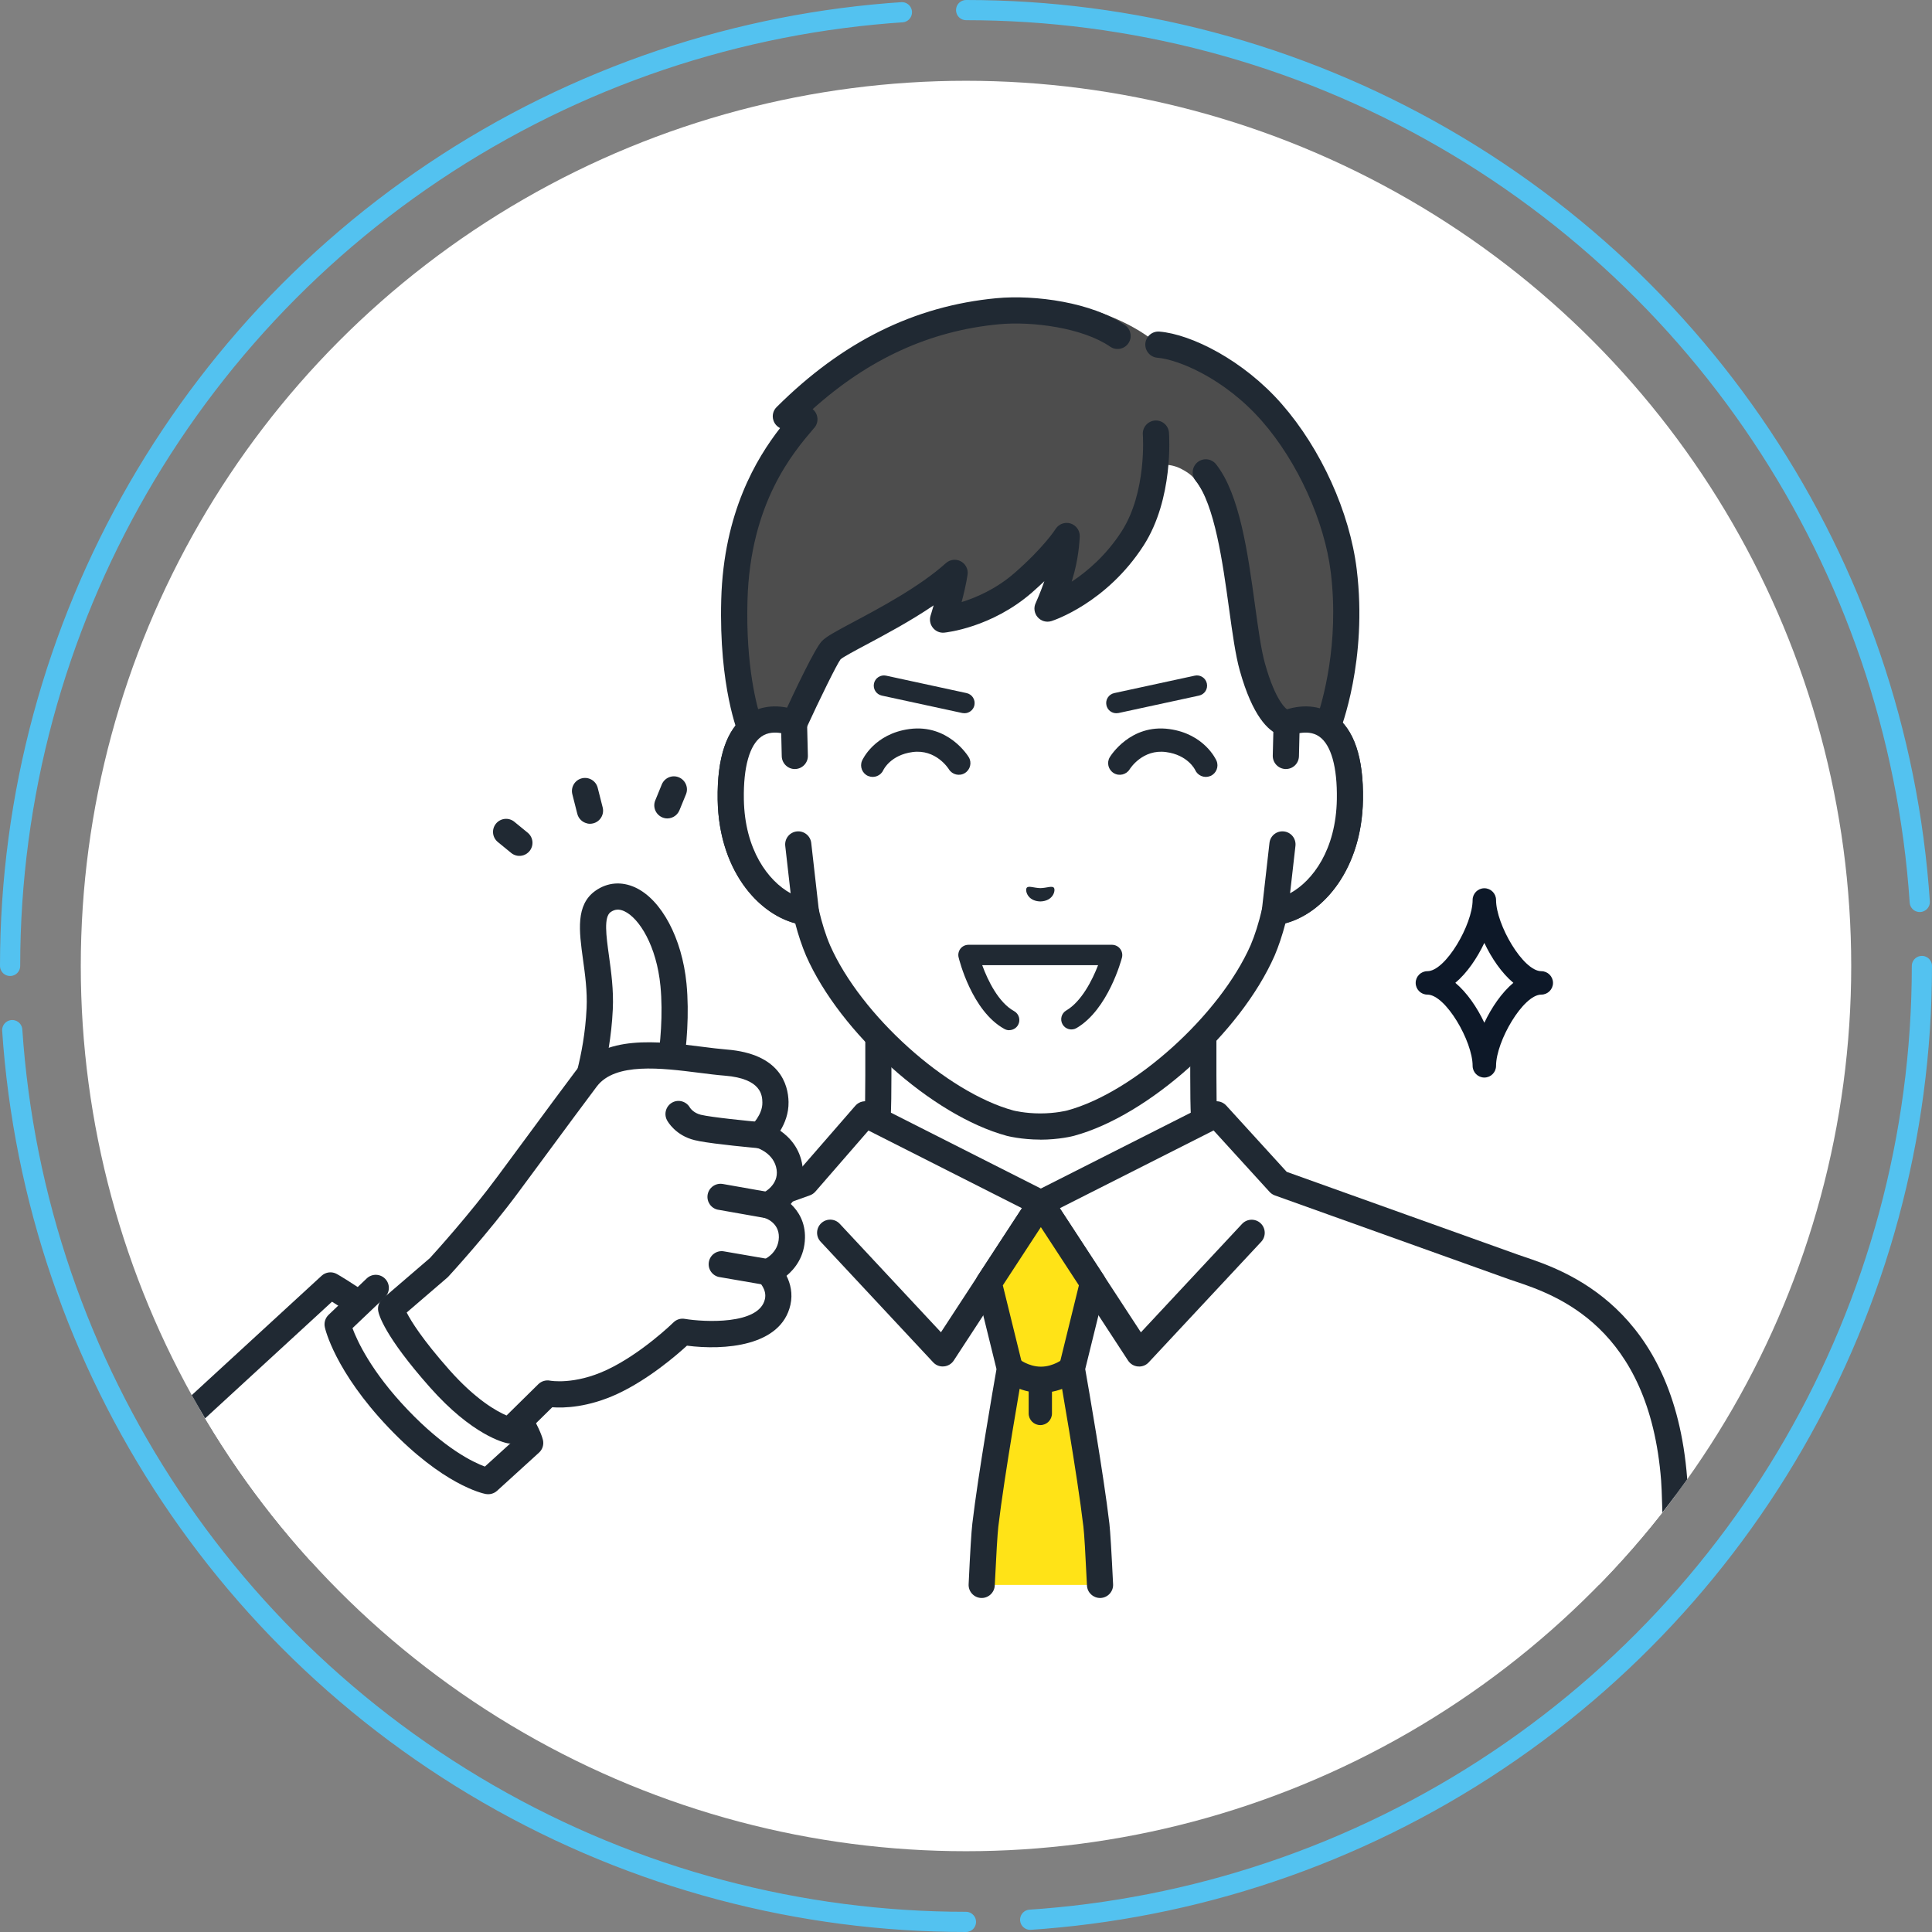 <?xml version="1.0" encoding="UTF-8"?>
<svg id="_レイヤー_7" data-name="レイヤー 7" xmlns="http://www.w3.org/2000/svg" xmlns:xlink="http://www.w3.org/1999/xlink" viewBox="0 0 287 287">
  <rect x="0" y="0" width="287" height="287" fill="#808080" stroke="none"/>
  <defs>
    <style>
      .cls-1 {
        fill: #fff;
      }

      .cls-2 {
        fill: #202933;
      }

      .cls-3 {
        fill: #4d4d4d;
      }

      .cls-4 {
        stroke: #53c2f0;
        stroke-dasharray: 0 0 213.51 9.55;
        stroke-linecap: round;
        stroke-linejoin: round;
        stroke-width: 3px;
      }

      .cls-4, .cls-5 {
        fill: none;
      }

      .cls-6 {
        clip-path: url(#clippath);
      }

      .cls-7 {
        fill: #ffe317;
      }

      .cls-8 {
        fill: #0d1828;
      }
    </style>
    <clipPath id="clippath">
      <circle class="cls-5" cx="143.5" cy="143.5" r="131.5"/>
    </clipPath>
  </defs>
  <circle class="cls-1" cx="143.5" cy="143.5" r="131.5"/>
  <circle class="cls-4" cx="143.5" cy="143.5" r="142"/>
  <g class="cls-6">
    <g>
      <path class="cls-1" d="M204.24,189.64c-15.99-6.01-19.52-11.31-22.29-14.43-2.77-3.11-3.18-5.36-3.18-15.45v-31.37l-24.14,5.52-24.14-5.52v31.37c0,10.09-.41,12.34-3.18,15.45-2.77,3.11-6.3,8.41-22.29,14.43-15.97,6.01,31.72,34.74,31.72,34.74h35.78s47.69-28.74,31.72-34.74Z"/>
      <path class="cls-2" d="M172.52,226.33c-.66,0-1.3-.34-1.67-.94-.55-.92-.26-2.11,.66-2.67,14.46-8.71,34.58-23.6,34.04-29.43-.03-.31-.1-1.12-2.01-1.84-15.09-5.67-19.46-10.77-22.35-14.13-.25-.29-.48-.56-.71-.82-3.31-3.72-3.67-6.68-3.67-16.74v-28.93l-21.76,4.97c-.29,.07-.58,.07-.87,0l-21.76-4.97v28.93c0,10.06-.36,13.01-3.67,16.74-.23,.26-.47,.53-.71,.82-2.89,3.37-7.26,8.46-22.35,14.13-1.9,.72-1.98,1.53-2.01,1.84-.53,5.82,19.59,20.71,34.05,29.43,.92,.55,1.22,1.75,.66,2.67-.55,.92-1.75,1.21-2.67,.66-6.16-3.71-36.86-22.76-35.91-33.11,.15-1.62,1.05-3.82,4.51-5.12,14.16-5.32,18.13-9.96,20.77-13.03,.26-.31,.51-.6,.76-.87,2.21-2.49,2.69-3.99,2.69-14.16v-31.37c0-.59,.27-1.15,.73-1.52,.46-.37,1.07-.51,1.64-.37l23.71,5.42,23.71-5.42c.58-.13,1.18,0,1.64,.37,.46,.37,.73,.93,.73,1.52v31.37c0,10.17,.47,11.67,2.69,14.16,.24,.27,.49,.56,.76,.87,2.63,3.07,6.61,7.7,20.77,13.03,3.46,1.3,4.36,3.5,4.51,5.12,.95,10.35-29.75,29.39-35.91,33.11-.31,.19-.66,.28-1,.28Z"/>
    </g>
    <path class="cls-1" d="M224.78,188.19l-34.74-12.44-9.32-10.22-26.09,13.2-26.09-13.2-8.88,10.22-34.74,12.44c-4.77,1.71-21.93,5.88-23.92,31.59-.16,2.05-.28,7.79-.36,15.66H249.06c-.09-7.86-.21-13.61-.36-15.66-1.98-25.71-19.14-29.88-23.92-31.59Z"/>
    <path class="cls-2" d="M249.06,237.38c-1.06,0-1.93-.86-1.94-1.92-.11-10.47-.26-14.23-.36-15.53-1.77-22.88-15.67-27.56-21.61-29.56-.39-.13-.73-.25-1.03-.35l-34.74-12.44c-.3-.11-.57-.29-.78-.52l-8.32-9.13-24.78,12.53c-.55,.28-1.2,.28-1.75,0l-24.74-12.52-7.89,9.08c-.22,.25-.5,.44-.81,.55l-34.74,12.44c-.3,.11-.64,.22-1.03,.35-5.94,2-19.84,6.68-21.61,29.56-.12,1.53-.22,5.31-.31,11.24-.02,1.07-.91,1.94-1.97,1.92-1.07-.02-1.93-.9-1.92-1.97,.09-6.01,.19-9.87,.32-11.48,1.96-25.44,18.15-30.89,24.24-32.94,.36-.12,.68-.23,.96-.33l34.26-12.27,8.55-9.83c.58-.67,1.55-.86,2.34-.46l25.22,12.76,25.22-12.76c.78-.39,1.72-.22,2.31,.42l8.99,9.86,34.29,12.28c.28,.1,.6,.21,.96,.33,6.09,2.05,22.28,7.5,24.24,32.94,.15,1.98,.28,7.29,.37,15.79,.01,1.07-.85,1.95-1.92,1.96,0,0-.01,0-.02,0Z"/>
    <path class="cls-2" d="M169.21,202.99c-.06,0-.11,0-.17,0-.59-.05-1.13-.37-1.46-.87l-14.58-22.32c-.59-.9-.33-2.1,.56-2.69,.9-.59,2.1-.33,2.69,.56l13.23,20.25,15.03-16.11c.73-.78,1.96-.83,2.75-.1,.78,.73,.83,1.96,.1,2.75l-16.72,17.92c-.37,.4-.88,.62-1.42,.62Z"/>
    <path class="cls-2" d="M140.04,202.99c-.54,0-1.05-.22-1.42-.62l-16.72-17.92c-.73-.78-.69-2.01,.1-2.75,.79-.73,2.02-.69,2.75,.1l15.03,16.11,13.23-20.25c.59-.9,1.79-1.15,2.69-.56,.9,.59,1.15,1.79,.56,2.69l-14.58,22.32c-.33,.5-.87,.82-1.46,.87-.06,0-.11,0-.17,0Z"/>
    <path class="cls-7" d="M159.23,203.31l3.14-12.73-7.74-11.85-7.74,11.85,3.14,12.73s-2.71,15.26-3.65,23.25c-.14,1.16-.32,4.32-.54,8.88h17.58c-.22-4.56-.4-7.72-.54-8.88-.94-7.99-3.65-23.25-3.65-23.25Z"/>
    <path class="cls-2" d="M163.41,237.38c-1.03,0-1.89-.81-1.94-1.85-.23-4.76-.4-7.7-.53-8.74-.91-7.75-3.52-22.51-3.63-23.13-.02-.11-.03-.23-.03-.35,0-.16,.02-.31,.06-.46l2.93-11.91-5.65-8.65-5.65,8.65,2.93,11.91c.04,.15,.06,.31,.06,.46,0,.11-.01,.23-.03,.35-.11,.62-2.72,15.38-3.63,23.13-.12,1.05-.3,3.99-.53,8.74-.05,1.07-.97,1.9-2.03,1.85-1.07-.05-1.9-.96-1.85-2.03,.23-4.91,.41-7.85,.55-9.01,.85-7.25,3.15-20.45,3.59-22.96l-3.04-12.34c-.13-.52-.03-1.08,.26-1.53l7.74-11.85c.36-.55,.97-.88,1.63-.88s1.27,.33,1.63,.88l7.74,11.85c.29,.45,.39,1,.26,1.53l-3.04,12.34c.45,2.53,2.74,15.72,3.59,22.96,.13,1.14,.31,4.09,.55,9.01,.05,1.07-.78,1.98-1.85,2.03-.03,0-.06,0-.09,0Z"/>
    <path class="cls-2" d="M154.63,206.9c-3.33,0-5.63-1.91-5.88-2.13-.81-.7-.9-1.93-.19-2.74,.7-.81,1.93-.9,2.74-.19,0,0,1.43,1.18,3.33,1.18s3.32-1.17,3.33-1.18c.81-.7,2.04-.62,2.74,.19,.7,.81,.62,2.04-.19,2.74-.25,.22-2.55,2.13-5.88,2.13Z"/>
    <path class="cls-2" d="M154.54,211.7c-.95,0-1.73-.77-1.73-1.73v-5.01c0-.95,.77-1.73,1.73-1.73s1.73,.77,1.73,1.73v5.01c0,.95-.77,1.73-1.73,1.73Z"/>
    <g>
      <path class="cls-1" d="M191.14,107.44s0,0,0,0v-18.82c0-5.43-1.36-10.78-3.97-15.53-4.99-9.09-15.08-19.67-32.46-19.74h-.3c-17.38,.07-27.47,10.65-32.46,19.74-2.61,4.76-3.97,10.11-3.97,15.53v18.82s0,0,0,0c-4.05-1.53-9.6-.54-9.4,11.33,.17,10.51,6.5,16.14,11.17,16.72h0c.47,2.01,1.06,3.97,1.8,5.71,4.84,10.97,17.96,22.78,28.53,25.65,0,0,1.89,.5,4.49,.5s4.49-.5,4.49-.5c10.57-2.87,23.69-14.68,28.53-25.65,.75-1.75,1.34-3.71,1.8-5.71h0c4.67-.58,11-6.21,11.17-16.72,.19-11.86-5.35-12.86-9.4-11.33Z"/>
      <path class="cls-2" d="M154.55,169.29c-2.83,0-4.9-.54-4.99-.56-11.1-3.01-24.75-15.26-29.81-26.74-.61-1.43-1.15-3.04-1.62-4.83-5.69-1.52-11.35-8.09-11.52-18.35-.1-6.27,1.33-10.5,4.26-12.56,1.47-1.03,3.23-1.46,5.14-1.26v-16.37c0-5.76,1.46-11.46,4.21-16.47,4.24-7.71,14.31-20.67,34.16-20.75h.31c19.86,.08,29.93,13.04,34.17,20.75,2.75,5.01,4.21,10.71,4.21,16.47v16.37c1.9-.2,3.68,.23,5.14,1.26,2.93,2.06,4.36,6.28,4.26,12.56-.17,10.26-5.83,16.84-11.52,18.35-.47,1.79-1.01,3.4-1.61,4.81-5.07,11.51-18.72,23.76-29.81,26.76-.1,.03-2.18,.57-5,.57Zm-39.42-60.46c-.68,0-1.39,.15-2.02,.59-1.76,1.24-2.69,4.54-2.61,9.31,.15,9.43,5.63,14.35,9.46,14.82,.81,.1,1.47,.69,1.65,1.49,.48,2.06,1.05,3.88,1.7,5.39,4.57,10.37,17.31,21.84,27.25,24.54,0,0,1.69,.43,3.98,.43s3.98-.43,4-.44c9.93-2.69,22.66-14.17,27.24-24.55,.64-1.5,1.21-3.31,1.69-5.37,.18-.79,.84-1.39,1.65-1.49,3.84-.48,9.31-5.39,9.46-14.82,.08-4.77-.85-8.08-2.61-9.31-1.4-.98-3.21-.53-4.16-.17-.06,.02-.11,.04-.17,.06-.52,.14-1.07,.07-1.54-.22-.57-.35-.92-.98-.92-1.65v-18.82c0-5.11-1.29-10.16-3.73-14.6-3.82-6.96-12.91-18.66-30.77-18.73h-.3c-17.85,.08-26.94,11.77-30.76,18.73-2.44,4.44-3.73,9.49-3.73,14.6v18.82c0,.64-.31,1.24-.84,1.6-.53,.36-1.19,.44-1.79,.22-.53-.2-1.31-.43-2.15-.43Z"/>
    </g>
    <path class="cls-3" d="M177.48,71.21c4.75,5.98,6.72,21.3,8.56,27.88,2.38,8.49,5.09,8.35,5.09,8.35l2.03,2.79,4.02-2.24s4.03-10.02,2.42-23.19c-.9-7.34-4.67-16.64-10.67-23.51-5.59-6.39-12.84-9.76-16.86-10.09-5.32-4.64-15.29-7.56-23.19-6.44-13.34,1.88-24.1,9.07-32.16,17.1l2.74,.43c-3.04,3.56-9.96,11.5-10.39,26.83-.36,12.76,2.48,19.38,2.48,19.38l3.98,1.73,2.42-2.79s4.52-9.82,5.5-10.84c1.37-1.42,11.95-5.79,18.32-11.5-.47,3.06-1.73,6.96-1.73,6.96,0,0,6.35-.62,11.94-5.49,4.62-4.03,6.45-6.94,6.45-6.94,0,0-.18,3.01-.93,5.56-.93,3.17-1.94,5.24-1.94,5.24,0,0,7.59-2.3,12.64-10.43,3.22-5.18,3.51-10.95,3.51-10.95,0,0,1.93-.31,3.66,.55,1.73,.86,2.09,1.6,2.09,1.6Z"/>
    <path class="cls-2" d="M115.54,112.17c-.26,0-.52-.05-.77-.16l-3.98-1.73c-.45-.2-.82-.56-1.01-1.02-.12-.29-3-7.16-2.64-20.2,.36-12.98,5.27-21,8.74-25.47-.46-.23-.83-.64-.99-1.15-.23-.7-.04-1.46,.48-1.97,9.76-9.72,20.43-15.01,32.63-16.17,5.82-.55,14.25,.64,19.12,4,.88,.61,1.11,1.82,.5,2.7-.61,.88-1.82,1.11-2.7,.5-4.06-2.8-11.55-3.8-16.54-3.33-10.2,.97-19.29,5.1-27.66,12.61,.27,.22,.48,.5,.6,.84,.24,.66,.11,1.4-.35,1.93l-.09,.1c-3.06,3.58-9.43,11.03-9.84,25.52-.28,9.84,1.42,15.91,2.08,17.87l1.91,.83,1.31-1.51c1.76-3.81,4.72-10.06,5.75-11.12,.67-.69,1.95-1.38,4.78-2.89,3.86-2.06,9.7-5.16,13.65-8.7,.61-.55,1.5-.65,2.22-.26,.72,.39,1.12,1.19,.99,2-.2,1.33-.55,2.79-.88,4.05,2.14-.66,5.13-1.94,7.88-4.34,4.3-3.75,6.07-6.49,6.08-6.52,.47-.74,1.38-1.07,2.21-.82,.83,.26,1.4,1.03,1.38,1.91,0,.1-.08,2.53-.79,5.29-.13,.49-.27,.98-.41,1.45,2.28-1.5,5.1-3.88,7.41-7.46,3.77-5.84,3.17-14.3,3.16-14.39-.08-1.07,.72-2,1.79-2.09,1.06-.08,2,.71,2.09,1.78,.03,.4,.71,9.83-3.77,16.79-5.5,8.53-13.35,11.12-13.68,11.22-.74,.24-1.54,.01-2.05-.57-.51-.58-.63-1.41-.3-2.1,0-.02,.65-1.4,1.29-3.25-.56,.53-1.17,1.09-1.84,1.68-5.99,5.22-12.74,5.93-13.02,5.96-.66,.07-1.29-.21-1.7-.72-.41-.51-.54-1.19-.34-1.82,0-.01,.2-.61,.45-1.51-3.47,2.36-7.22,4.35-9.99,5.83-1.62,.86-3.45,1.84-3.83,2.18-.54,.69-3.09,5.89-5.11,10.28-.08,.17-.18,.32-.3,.46l-2.42,2.79c-.38,.44-.92,.67-1.47,.67Z"/>
    <path class="cls-2" d="M193.17,112.17c-.6,0-1.19-.28-1.57-.8l-1.61-2.21c-1.58-.6-3.91-2.73-5.82-9.55-.64-2.29-1.08-5.48-1.59-9.18-.95-6.88-2.13-15.45-4.98-19.05-.67-.84-.53-2.06,.31-2.73,.84-.67,2.06-.53,2.73,.31,3.52,4.43,4.73,13.2,5.79,20.94,.47,3.41,.91,6.63,1.48,8.66,1.6,5.7,3.18,6.79,3.46,6.94,.53,.06,1.02,.35,1.34,.79l1.02,1.4,1.89-1.05c.8-2.33,3.37-10.94,2.07-21.61-.93-7.62-4.94-16.44-10.21-22.46-5.59-6.4-12.51-9.18-15.56-9.43-1.07-.09-1.86-1.03-1.78-2.1,.09-1.07,1.02-1.87,2.1-1.78,4.7,.39,12.44,4.21,18.16,10.75,5.84,6.67,10.1,16.08,11.14,24.55,1.65,13.5-2.37,23.72-2.54,24.15-.17,.41-.47,.76-.86,.97l-4.02,2.24c-.3,.17-.62,.25-.94,.25Zm-2.11-6.68s-.01,0-.02,0c0,0,.01,0,.02,0Zm0,0h0Zm0,0s0,0,0,0t0,0Z"/>
    <g>
      <path class="cls-1" d="M118.08,112.3l-.12-4.86c-4.05-1.53-9.6-.54-9.4,11.33,.17,10.51,6.5,16.14,11.17,16.72l-1.14-10.05-.5-13.14Z"/>
      <path class="cls-2" d="M119.72,137.43c-.08,0-.16,0-.24-.01-6.1-.76-12.69-7.54-12.87-18.62-.1-6.27,1.33-10.5,4.26-12.56,2.13-1.49,4.89-1.71,7.77-.62,.74,.28,1.24,.98,1.25,1.77l.12,4.86c.03,1.07-.82,1.96-1.89,1.99-1.06,.03-1.96-.82-1.99-1.9l-.08-3.43c-.91-.16-2.02-.14-2.94,.51-1.76,1.24-2.69,4.54-2.61,9.31,.12,7.49,3.6,12.13,6.95,13.97l-.8-7.04c-.12-1.07,.64-2.03,1.71-2.15,1.06-.12,2.03,.64,2.15,1.71l1.14,10.05c.07,.59-.14,1.18-.56,1.6-.37,.36-.86,.56-1.37,.56Z"/>
    </g>
    <g>
      <path class="cls-1" d="M191.13,107.44l-.12,4.86-.5,13.14-1.14,10.05c4.67-.58,11-6.21,11.17-16.72,.19-11.87-5.35-12.86-9.4-11.33Z"/>
      <path class="cls-2" d="M189.37,137.43c-.51,0-1-.2-1.37-.56-.42-.42-.63-1.01-.56-1.6l1.14-10.05c.12-1.07,1.07-1.83,2.15-1.71,1.07,.12,1.83,1.08,1.71,2.15l-.8,7.04c3.35-1.83,6.83-6.47,6.95-13.97,.08-4.77-.85-8.08-2.61-9.31-.92-.65-2.03-.67-2.94-.51l-.08,3.43c-.03,1.07-.89,1.92-1.99,1.9-1.07-.03-1.92-.92-1.9-1.99l.12-4.86c.02-.79,.51-1.49,1.25-1.77,2.89-1.09,5.65-.87,7.77,.62,2.93,2.06,4.36,6.28,4.26,12.56-.18,11.07-6.76,17.86-12.87,18.62-.08,.01-.16,.01-.24,.01Z"/>
    </g>
    <path class="cls-2" d="M152.53,131.87c.28-.32,1.03,.03,2.01,.06,.99-.02,1.73-.38,2.01-.06,.29,.33-.04,1.99-2.01,2.04-1.97-.05-2.3-1.71-2.01-2.04Z"/>
    <path class="cls-2" d="M143.27,105.95c-.11,0-.21-.01-.32-.03l-11.96-2.59c-.82-.18-1.33-.98-1.16-1.8,.18-.82,.98-1.33,1.8-1.16l11.96,2.59c.82,.18,1.33,.98,1.16,1.8-.15,.71-.78,1.19-1.47,1.19Z"/>
    <g>
      <path class="cls-1" d="M149.93,151.53l9.24-.11c4.21-2.47,6.05-9.54,6.05-9.54h-21.34s1.75,7.29,6.05,9.65Z"/>
      <path class="cls-2" d="M149.93,153.04c-.25,0-.49-.06-.73-.19-4.84-2.66-6.72-10.31-6.8-10.64-.11-.45,0-.92,.28-1.29,.29-.36,.72-.57,1.19-.57h21.34c.47,.01,.91,.23,1.19,.6,.29,.37,.38,.85,.27,1.3-.08,.31-2.05,7.72-6.75,10.47-.72,.42-1.65,.18-2.07-.54-.42-.72-.18-1.65,.54-2.07,2.25-1.32,3.86-4.47,4.73-6.73h-17.21c.84,2.31,2.44,5.56,4.73,6.82,.73,.4,1,1.32,.6,2.05-.27,.5-.79,.78-1.33,.78Z"/>
    </g>
    <path class="cls-2" d="M165.83,105.95c-.7,0-1.32-.48-1.47-1.19-.18-.82,.34-1.62,1.16-1.8l11.96-2.59c.82-.18,1.62,.34,1.8,1.16,.18,.82-.34,1.62-1.16,1.8l-11.96,2.59c-.11,.02-.22,.03-.32,.03Z"/>
    <path class="cls-2" d="M179.76,115.29c-.86,.34-1.84-.06-2.22-.91-.03-.07-1.09-2.23-4.32-2.66-3.48-.47-5.33,2.43-5.41,2.56-.5,.8-1.56,1.06-2.37,.56-.81-.5-1.07-1.55-.58-2.36,.12-.2,3.07-4.96,8.83-4.18,5.21,.71,6.95,4.54,7.02,4.7,.38,.87-.02,1.89-.89,2.27-.02,0-.04,.02-.06,.02Z"/>
    <path class="cls-2" d="M129.01,115.29c.86,.34,1.84-.06,2.22-.91,.03-.07,1.09-2.23,4.32-2.66,3.48-.47,5.33,2.43,5.41,2.56,.5,.8,1.56,1.06,2.37,.56,.81-.5,1.07-1.55,.58-2.36-.12-.2-3.07-4.96-8.83-4.18-5.21,.71-6.95,4.54-7.02,4.7-.38,.87,.02,1.89,.89,2.27,.02,0,.04,.02,.06,.02Z"/>
    <g>
      <g>
        <path class="cls-1" d="M89.59,133.9c-3.24,2.27-.17,8.86-.51,15.95-.37,7.88-2.7,13.62-2.7,13.62l11.96,1.19s2.54-9.58,1.7-18.37c-.9-9.3-6.38-15.25-10.45-12.39Z"/>
        <path class="cls-2" d="M86.02,165.38c-.12-.02-.25-.06-.37-.11-.99-.4-1.47-1.53-1.07-2.53,.05-.12,2.21-5.6,2.56-12.98,.12-2.5-.23-5.03-.54-7.26-.57-4.17-1.12-8.1,1.87-10.19,1.77-1.24,3.86-1.41,5.89-.48,3.9,1.8,6.96,7.54,7.62,14.28,.87,9.04-1.64,18.65-1.75,19.06-.28,1.04-1.33,1.66-2.38,1.38-1.04-.27-1.65-1.34-1.38-2.38,.02-.09,2.44-9.36,1.64-17.69-.57-5.94-3.14-10.09-5.37-11.12-.77-.35-1.39-.31-2.03,.13-1.04,.73-.66,3.52-.25,6.48,.33,2.4,.71,5.12,.57,7.98-.38,8.12-2.74,14.01-2.83,14.26-.35,.87-1.27,1.35-2.16,1.18Z"/>
      </g>
      <g>
        <path class="cls-2" d="M87.28,122.33c-.72-.14-1.33-.68-1.52-1.43l-.74-2.92c-.26-1.04,.37-2.1,1.41-2.36,1.04-.26,2.1,.37,2.36,1.41l.74,2.92c.26,1.04-.37,2.1-1.41,2.36-.28,.07-.57,.08-.84,.03Z"/>
        <path class="cls-2" d="M76.8,127.11c-.31-.06-.61-.19-.87-.41l-1.98-1.62c-.83-.68-.95-1.9-.27-2.73,.68-.83,1.91-.95,2.73-.27l1.98,1.62c.83,.68,.95,1.9,.27,2.73-.47,.57-1.19,.81-1.87,.68Z"/>
        <path class="cls-2" d="M98.77,121.54c-.13-.02-.25-.06-.37-.11-.99-.41-1.47-1.54-1.06-2.53l.97-2.37c.41-.99,1.54-1.47,2.53-1.06,.99,.41,1.47,1.54,1.06,2.53l-.97,2.37c-.36,.87-1.27,1.34-2.16,1.18Z"/>
      </g>
      <path class="cls-1" d="M71.64,210.13c-3.32-3.82-6.32-6.63-6.32-6.63-8.11-7.92-16.23-12.55-16.23-12.55L11.68,225.34l53.94,10.26,13.16-14.35s-3.82-7.3-7.14-11.12Z"/>
      <path class="cls-2" d="M11.31,227.25c-.4-.08-.77-.27-1.07-.59-.73-.79-.67-2.02,.12-2.75l37.41-34.39c.62-.57,1.54-.68,2.28-.26,.34,.19,8.43,4.85,16.63,12.85,.77,.75,.78,1.98,.03,2.75-.75,.77-1.98,.78-2.75,.03-6.02-5.88-12.12-9.95-14.64-11.52L12.99,226.77c-.47,.43-1.1,.59-1.68,.48Z"/>
      <g>
        <path class="cls-1" d="M68.62,200.49l-12.8-9.16-5.67,5.41s1.28,5.92,8.99,14.01c7.96,8.35,13.4,9.29,13.4,9.29l6.23-5.67s-1.02-4.54-10.14-13.87Z"/>
        <path class="cls-2" d="M72.17,221.94c-.52-.1-6.35-1.37-14.44-9.86-7.99-8.39-9.43-14.67-9.48-14.94-.14-.66,.07-1.35,.56-1.82l5.67-5.41c.78-.74,2.01-.71,2.75,.07,.74,.78,.71,2.01-.07,2.75l-4.8,4.57c.71,1.91,2.79,6.45,8.18,12.1,5.55,5.82,9.77,7.83,11.49,8.46l4.44-4.04c-.81-1.71-3.11-5.7-9.24-11.97-.75-.77-.74-2,.03-2.75,.77-.75,2-.74,2.75,.03,9.24,9.46,10.53,14.29,10.65,14.8,.15,.68-.07,1.39-.59,1.86l-6.23,5.67c-.44,.4-1.05,.58-1.64,.48,0,0-.02,0-.03,0Z"/>
      </g>
      <g>
        <path class="cls-1" d="M65.19,188.3s5.75-6.25,10.32-12.44c6.03-8.17,9.44-12.8,11.59-15.64,4.14-5.49,14.4-2.87,20.7-2.37,5.02,.4,7.32,2.54,7.38,5.89,.05,2.79-2.28,4.88-2.28,4.88,0,0,3.84,1.08,4.38,4.88,.54,3.8-3.23,5.54-3.23,5.54,0,0,3.66,1.05,3.58,4.82-.08,3.77-3.57,5.13-3.57,5.13,0,0,2.04,1.83,1.46,4.42-1.46,6.55-14.12,4.43-14.12,4.43,0,0-4.9,4.84-10.46,7.44s-9.61,1.73-9.61,1.73l-5.58,5.49s-4.36-.83-10.45-7.7c-6.76-7.62-7.22-10.39-7.22-10.39l7.11-6.11Z"/>
        <path class="cls-2" d="M75.4,214.4c-.51-.1-5.2-1.16-11.54-8.32-6.78-7.65-7.59-10.8-7.68-11.35-.11-.67,.13-1.35,.65-1.8l7.02-6.03c.69-.75,5.94-6.54,10.11-12.2l2.98-4.03c4.27-5.79,6.85-9.28,8.62-11.63,4.07-5.4,12.22-4.37,18.76-3.54,1.32,.17,2.56,.32,3.65,.41,7.86,.63,9.12,5.15,9.17,7.79,.03,1.71-.56,3.17-1.23,4.27,1.39,.97,2.93,2.61,3.3,5.25,.34,2.42-.56,4.31-1.74,5.63,1.18,1.11,2.16,2.76,2.11,5.04-.06,2.77-1.46,4.56-2.74,5.63,.58,1.16,.95,2.65,.58,4.31-1.39,6.21-9.89,6.78-15.37,6.07-1.61,1.47-5.69,4.99-10.28,7.14-4.4,2.05-8,2.14-9.73,2.01l-4.91,4.83c-.46,.45-1.1,.64-1.73,.52Zm-14.99-19.43c.67,1.31,2.34,4.01,6.35,8.54,3.92,4.42,7.03,6.14,8.49,6.76l4.72-4.65c.47-.46,1.13-.65,1.77-.52,.02,0,3.56,.66,8.38-1.59,5.17-2.42,9.87-7.01,9.92-7.06,.44-.44,1.07-.64,1.69-.53,2.81,.47,11.04,.93,11.9-2.94,.32-1.42-.83-2.52-.88-2.57-.48-.46-.71-1.14-.58-1.79,.13-.65,.57-1.21,1.19-1.45,.22-.09,2.29-1.02,2.34-3.36,.05-2.25-2.08-2.88-2.17-2.91-.78-.22-1.34-.91-1.4-1.72-.06-.81,.39-1.57,1.12-1.91,.24-.12,2.44-1.25,2.12-3.5-.35-2.46-2.88-3.25-2.99-3.28-.67-.2-1.19-.75-1.35-1.44-.15-.69,.07-1.4,.59-1.87,0,0,1.67-1.56,1.63-3.4-.02-.97-.06-3.55-5.59-3.99-1.18-.09-2.47-.26-3.83-.43-5.55-.7-12.45-1.57-15.17,2.03-1.76,2.33-4.33,5.82-8.6,11.6l-2.98,4.03c-4.58,6.21-10.22,12.34-10.46,12.6-.05,.06-.11,.11-.16,.16l-6.05,5.2Zm-2.32-.56h0s0,0,0,0Zm7.11-6.11h0s0,0,0,0Z"/>
      </g>
      <path class="cls-2" d="M103.77,169.49c-.22-.04-.42-.08-.58-.12-2.83-.69-3.99-2.74-4.11-2.97-.5-.95-.14-2.12,.8-2.63,.93-.5,2.09-.15,2.61,.77,.05,.07,.52,.79,1.62,1.06,1.58,.38,7.02,.92,8.98,1.1,1.06,.09,1.86,1.04,1.76,2.11-.1,1.07-1.04,1.86-2.11,1.76-.69-.06-6.4-.58-8.97-1.07Z"/>
      <path class="cls-2" d="M106.67,179.71c-1.04-.2-1.73-1.2-1.55-2.25,.19-1.06,1.19-1.76,2.25-1.58l7.02,1.24s.02,0,.03,0c1.04,.2,1.73,1.2,1.55,2.25-.19,1.06-1.19,1.76-2.25,1.58l-7.02-1.24s-.02,0-.03,0Z"/>
      <path class="cls-2" d="M106.85,189.71c-1.04-.2-1.73-1.19-1.55-2.24,.18-1.06,1.19-1.77,2.24-1.58l6.84,1.18c1.04,.17,1.77,1.19,1.58,2.24-.18,1.06-1.19,1.77-2.24,1.58l-6.84-1.18s-.02,0-.03,0Z"/>
    </g>
    <g>
      <path class="cls-1" d="M220.5,158.33c0-4.11-4.35-12.33-8.46-12.33,4.11,0,8.46-8.22,8.46-12.33,0,4.11,4.35,12.33,8.46,12.33-4.11,0-8.46,8.22-8.46,12.33Z"/>
      <path class="cls-8" d="M220.5,160.07c-.96,0-1.74-.78-1.74-1.74,0-3.64-4.01-10.58-6.72-10.58-.96,0-1.74-.78-1.74-1.74s.78-1.74,1.74-1.74c2.7,0,6.72-6.94,6.72-10.58,0-.96,.78-1.74,1.74-1.74s1.74,.78,1.74,1.74c0,3.64,4.01,10.58,6.72,10.58,.96,0,1.74,.78,1.74,1.74s-.78,1.74-1.74,1.74c-2.7,0-6.72,6.94-6.72,10.58,0,.96-.78,1.74-1.74,1.74Zm-4.31-14.07c1.74,1.46,3.24,3.66,4.31,5.93,1.07-2.26,2.57-4.47,4.31-5.93-1.74-1.46-3.24-3.66-4.31-5.93-1.07,2.26-2.57,4.47-4.31,5.93Z"/>
    </g>
  </g>
</svg>